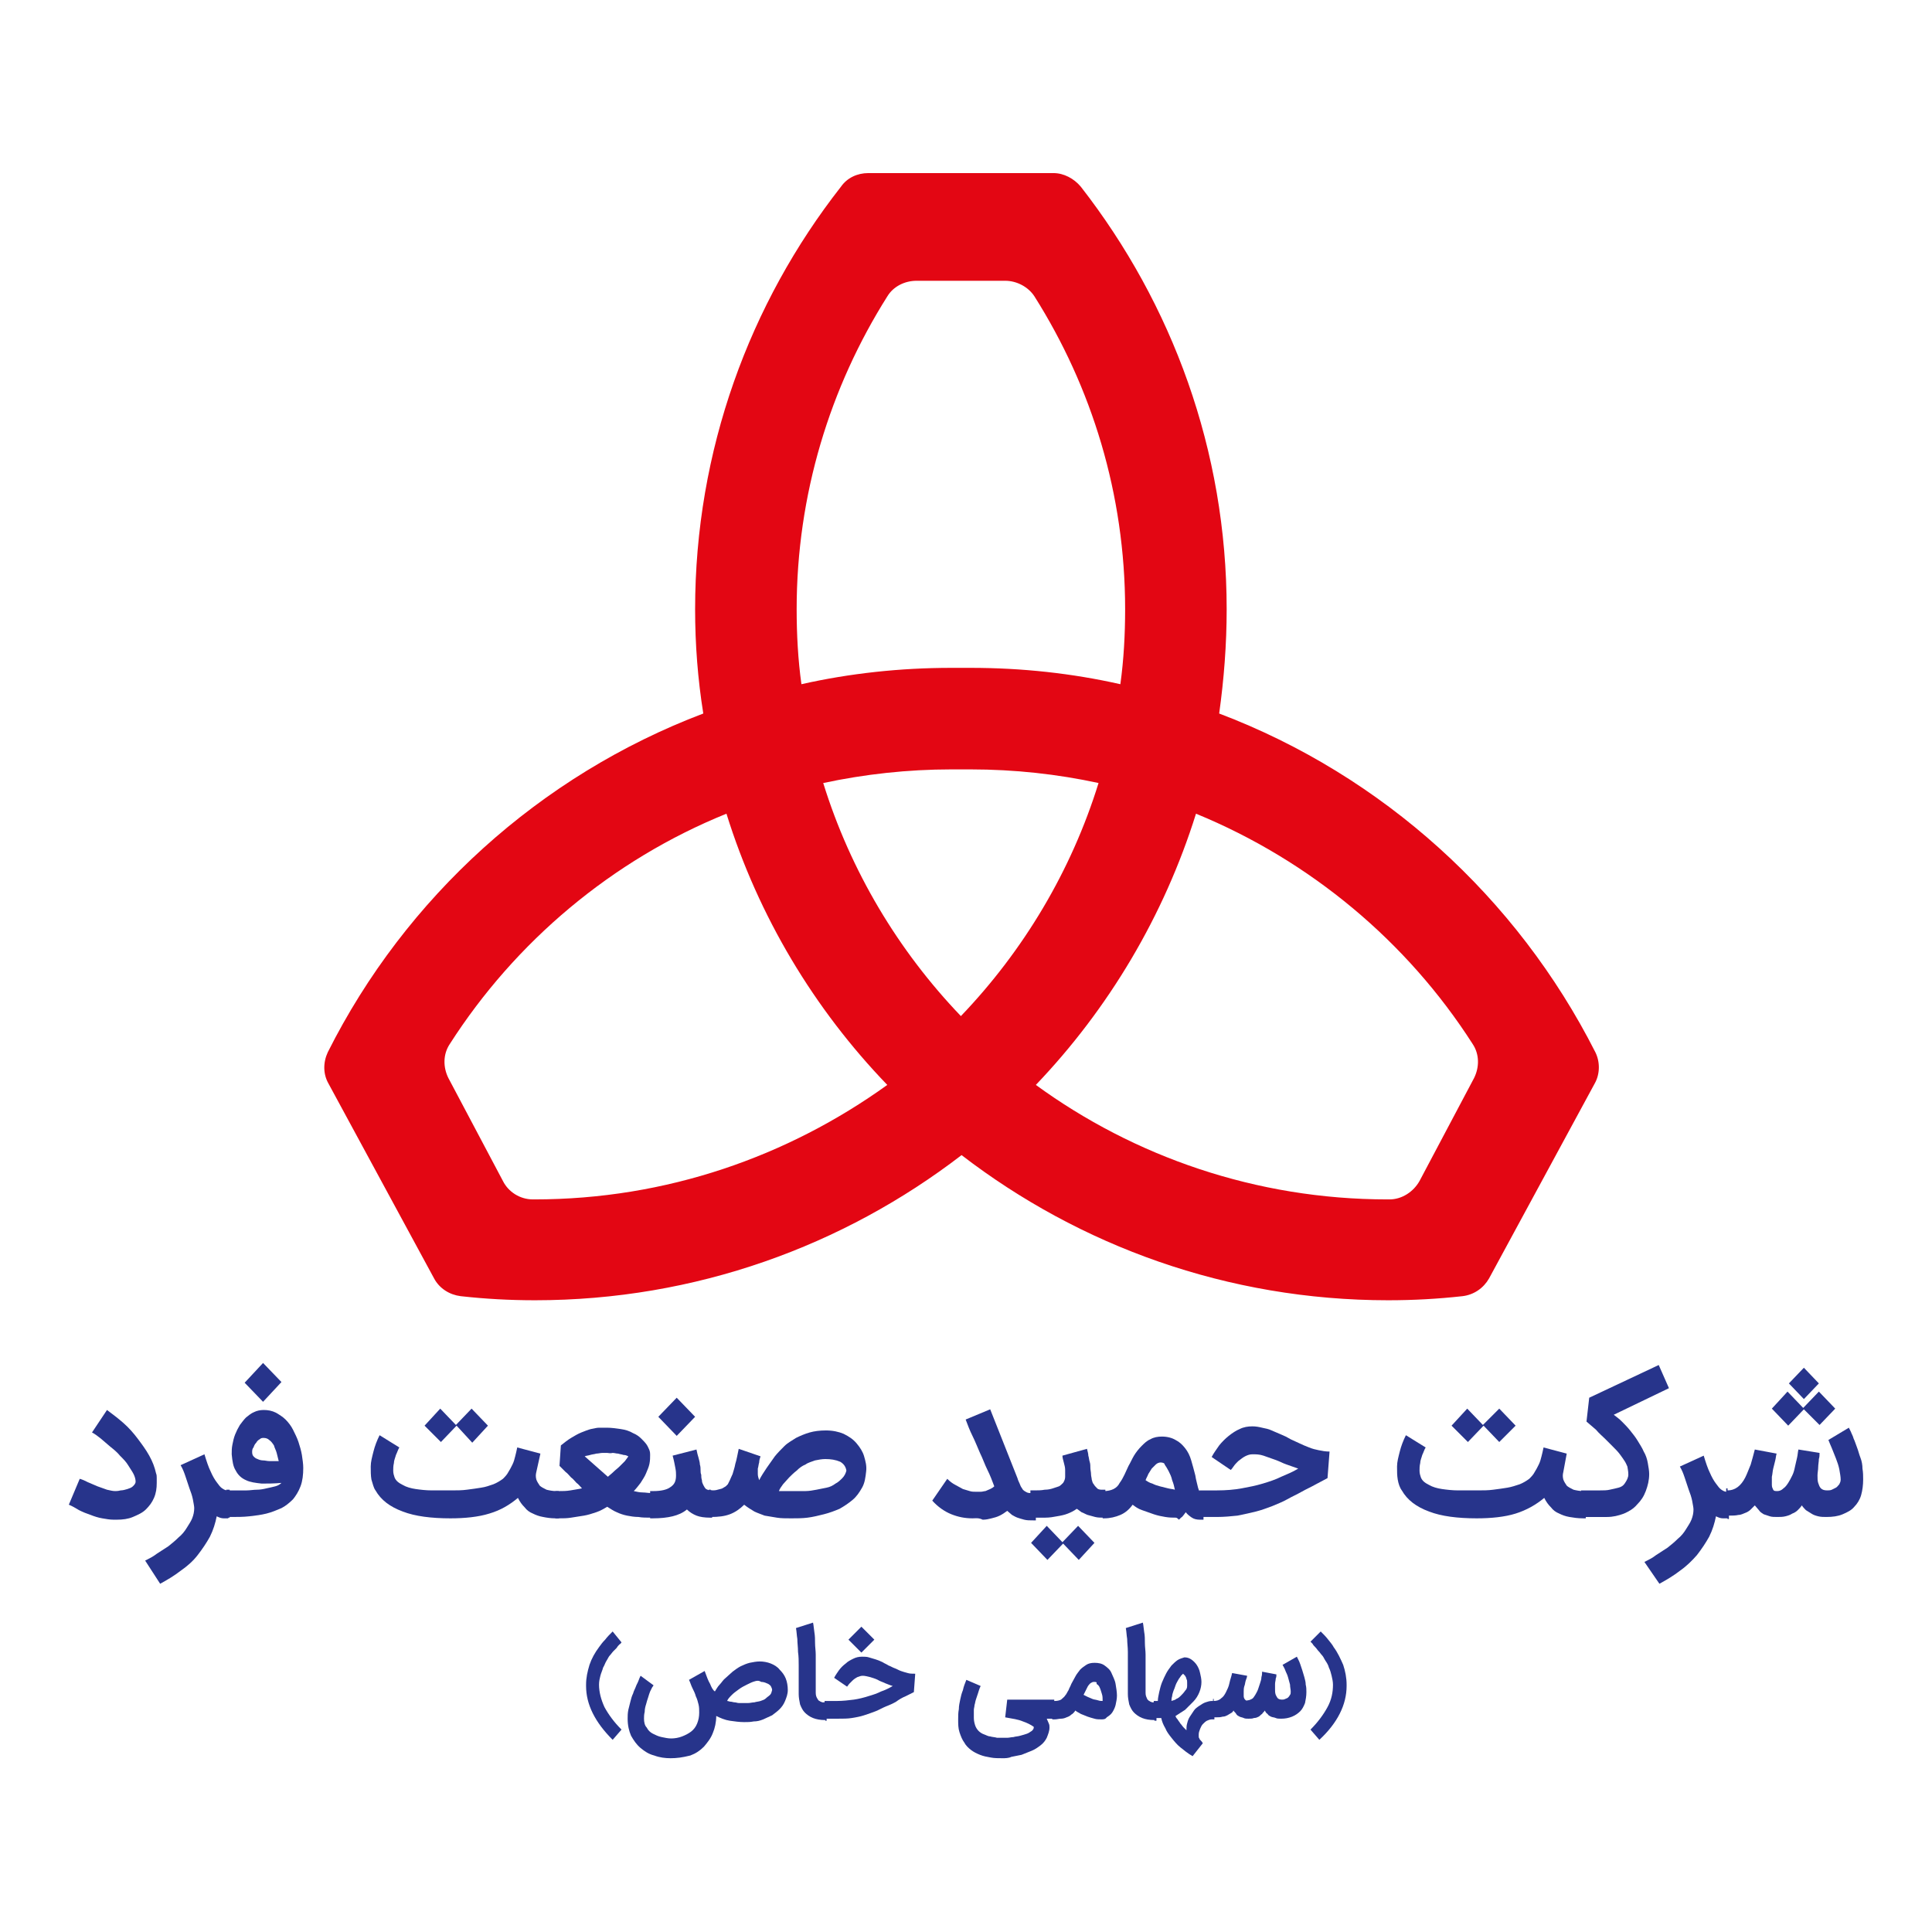 <?xml version="1.0" encoding="utf-8"?>
<!-- Generator: Adobe Illustrator 24.0.2, SVG Export Plug-In . SVG Version: 6.00 Build 0)  -->
<svg version="1.1" id="Layer_1" xmlns="http://www.w3.org/2000/svg" xmlns:xlink="http://www.w3.org/1999/xlink" x="0px" y="0px"
	 viewBox="0 0 28.35 28.35" style="enable-background:new 0 0 28.35 28.35;" xml:space="preserve">
<style type="text/css">
	.st0{fill:#27348B;}
	.st1{fill:#E30613;}
</style>
<g>
	<path class="st0" d="M1.29,21.75c0.05,0.02,0.09,0.04,0.14,0.06c0.05,0.02,0.09,0.03,0.14,0.05c0.05,0.01,0.08,0.02,0.12,0.02
		c0.02,0,0.04,0,0.08-0.01c0.03,0,0.07-0.01,0.1-0.02c0.03-0.01,0.06-0.02,0.08-0.04c0.02-0.02,0.04-0.04,0.04-0.07
		c0-0.03-0.01-0.07-0.03-0.11c-0.02-0.04-0.05-0.08-0.08-0.13c-0.03-0.05-0.07-0.09-0.12-0.14c-0.04-0.05-0.09-0.09-0.14-0.13
		c-0.05-0.04-0.09-0.08-0.14-0.12c-0.05-0.04-0.09-0.07-0.13-0.09l0.22-0.33c0.08,0.06,0.16,0.12,0.24,0.19
		c0.08,0.07,0.15,0.15,0.21,0.23c0.06,0.08,0.12,0.16,0.17,0.25c0.05,0.09,0.08,0.17,0.1,0.26c0.01,0.02,0.01,0.05,0.01,0.07
		c0,0.02,0,0.05,0,0.07c0,0.08-0.01,0.15-0.04,0.22c-0.03,0.07-0.07,0.12-0.12,0.17c-0.05,0.05-0.12,0.08-0.19,0.11
		c-0.07,0.03-0.15,0.04-0.24,0.04c-0.01,0-0.01,0-0.02,0c-0.01,0-0.01,0-0.02,0c-0.06,0-0.11-0.01-0.17-0.02
		c-0.06-0.01-0.12-0.03-0.17-0.05c-0.06-0.02-0.11-0.04-0.17-0.07c-0.05-0.03-0.1-0.06-0.15-0.08l0.16-0.38
		C1.21,21.71,1.25,21.73,1.29,21.75"/>
	<path class="st0" d="M3.35,22.28c-0.02,0-0.04,0-0.07,0c-0.03,0-0.06-0.01-0.1-0.03c-0.02,0.1-0.05,0.2-0.1,0.3
		c-0.05,0.09-0.11,0.18-0.18,0.27s-0.15,0.16-0.25,0.23c-0.09,0.07-0.19,0.13-0.3,0.19L2.13,22.9c0.06-0.03,0.12-0.06,0.17-0.1
		c0.06-0.04,0.11-0.07,0.17-0.11c0.05-0.04,0.1-0.08,0.15-0.13c0.05-0.04,0.09-0.09,0.12-0.14c0.03-0.05,0.06-0.09,0.08-0.14
		c0.02-0.05,0.03-0.1,0.03-0.15c0-0.03-0.01-0.07-0.02-0.13c-0.01-0.05-0.03-0.11-0.05-0.16c-0.02-0.06-0.04-0.12-0.06-0.18
		c-0.02-0.06-0.04-0.11-0.07-0.16l0.35-0.16c0.03,0.1,0.06,0.19,0.09,0.25c0.03,0.07,0.06,0.12,0.09,0.16
		c0.03,0.04,0.05,0.07,0.08,0.09c0.03,0.02,0.05,0.03,0.08,0.03h0.03v0.4H3.35z"/>
	<path class="st0" d="M3.87,21.1c-0.02,0-0.04,0-0.06,0.02c-0.02,0.01-0.04,0.03-0.05,0.05c-0.02,0.02-0.03,0.04-0.04,0.07
		C3.7,21.26,3.7,21.29,3.7,21.31c0,0.03,0.01,0.05,0.02,0.06c0.02,0.02,0.03,0.03,0.06,0.04c0.02,0.01,0.05,0.02,0.08,0.02
		c0.03,0,0.06,0.01,0.09,0.01c0.03,0,0.06,0,0.08,0c0.03,0,0.05,0,0.06,0c-0.01-0.04-0.02-0.08-0.03-0.12
		c-0.01-0.04-0.03-0.07-0.04-0.11C4,21.18,3.98,21.15,3.95,21.13C3.93,21.11,3.9,21.1,3.87,21.1 M3.86,20.57l-0.27-0.28L3.86,20
		l0.27,0.28L3.86,20.57z M3.37,21.87c0.03,0,0.07,0,0.11,0c0.04,0,0.09,0,0.14,0c0.05,0,0.1-0.01,0.15-0.01
		c0.05,0,0.1-0.01,0.14-0.02c0.05-0.01,0.09-0.02,0.13-0.03c0.04-0.01,0.07-0.03,0.09-0.05c-0.11,0.01-0.2,0.01-0.29,0.01
		c-0.09-0.01-0.17-0.02-0.23-0.05c-0.07-0.03-0.12-0.08-0.15-0.14c-0.04-0.06-0.05-0.14-0.06-0.24c0-0.05,0-0.09,0.01-0.14
		c0.01-0.05,0.02-0.1,0.04-0.15c0.02-0.05,0.04-0.09,0.07-0.14c0.03-0.04,0.06-0.08,0.09-0.11c0.04-0.03,0.07-0.06,0.12-0.08
		c0.04-0.02,0.09-0.03,0.14-0.03c0.06,0,0.12,0.01,0.18,0.04c0.05,0.03,0.1,0.06,0.14,0.1c0.04,0.04,0.08,0.09,0.11,0.15
		c0.03,0.06,0.06,0.12,0.08,0.18c0.02,0.06,0.04,0.13,0.05,0.19c0.01,0.07,0.02,0.13,0.02,0.19c0,0.1-0.01,0.19-0.04,0.27
		c-0.03,0.08-0.07,0.14-0.11,0.19c-0.05,0.05-0.11,0.1-0.17,0.13c-0.07,0.03-0.14,0.06-0.22,0.08c-0.08,0.02-0.16,0.03-0.25,0.04
		c-0.09,0.01-0.18,0.01-0.27,0.01H3.32v-0.4H3.37z"/>
	<path class="st0" d="M6.7,20.92l-0.23,0.24l-0.24-0.24l0.23-0.25l0.23,0.24l0.23-0.24l0.24,0.25l-0.23,0.25L6.7,20.92z M7.97,22.26
		c-0.06-0.01-0.11-0.03-0.15-0.05c-0.05-0.02-0.09-0.05-0.12-0.09c-0.04-0.04-0.07-0.08-0.1-0.14c-0.12,0.1-0.25,0.18-0.42,0.23
		c-0.16,0.05-0.36,0.07-0.57,0.07c-0.28,0-0.52-0.03-0.7-0.1c-0.19-0.07-0.32-0.17-0.4-0.31c-0.03-0.04-0.04-0.1-0.06-0.16
		c-0.01-0.06-0.01-0.12-0.01-0.19c0-0.07,0.02-0.14,0.04-0.22c0.02-0.08,0.05-0.16,0.09-0.24l0.29,0.18
		c-0.02,0.03-0.03,0.07-0.05,0.11c-0.01,0.04-0.03,0.08-0.03,0.12c-0.01,0.04-0.01,0.08-0.01,0.11c0,0.04,0.01,0.07,0.02,0.1
		c0.02,0.05,0.06,0.08,0.12,0.11c0.05,0.03,0.12,0.05,0.19,0.06c0.07,0.01,0.15,0.02,0.24,0.02c0.09,0,0.18,0,0.27,0
		c0.09,0,0.17,0,0.24-0.01c0.08-0.01,0.15-0.02,0.21-0.03c0.07-0.01,0.12-0.03,0.18-0.05c0.05-0.02,0.1-0.05,0.14-0.08
		c0.03-0.03,0.06-0.06,0.08-0.1c0.02-0.03,0.04-0.07,0.06-0.11c0.02-0.04,0.03-0.08,0.04-0.12c0.01-0.04,0.02-0.08,0.03-0.13
		l0.34,0.09L7.87,21.6c-0.01,0.04-0.01,0.07,0,0.11c0.01,0.03,0.03,0.06,0.05,0.09c0.02,0.02,0.06,0.04,0.1,0.06
		c0.04,0.01,0.09,0.02,0.14,0.02H8.2v0.4H8.15C8.08,22.28,8.02,22.27,7.97,22.26"/>
	<path class="st0" d="M8.91,21.32c-0.02,0-0.04,0-0.07,0c-0.03,0-0.06,0.01-0.09,0.01c-0.03,0.01-0.06,0.01-0.09,0.02
		c-0.03,0.01-0.06,0.01-0.08,0.02l0.34,0.3c0.02-0.02,0.05-0.04,0.08-0.07c0.03-0.03,0.06-0.05,0.09-0.08
		c0.03-0.03,0.06-0.06,0.08-0.08c0.02-0.03,0.04-0.05,0.05-0.07c-0.02-0.01-0.04-0.02-0.07-0.02c-0.03-0.01-0.05-0.01-0.08-0.02
		c-0.03,0-0.05-0.01-0.08-0.01C8.95,21.33,8.93,21.32,8.91,21.32 M9.59,21.87v0.4l-0.04,0c-0.06,0-0.13,0-0.18-0.01
		c-0.06,0-0.12-0.01-0.17-0.02c-0.05-0.01-0.11-0.03-0.15-0.05c-0.05-0.02-0.09-0.05-0.14-0.08c-0.05,0.03-0.1,0.06-0.16,0.08
		c-0.06,0.02-0.12,0.04-0.18,0.05c-0.06,0.01-0.13,0.02-0.19,0.03c-0.06,0.01-0.12,0.01-0.18,0.01H8.15v-0.4h0.05
		c0.06,0,0.11,0,0.17-0.01c0.06-0.01,0.12-0.02,0.17-0.03c-0.03-0.03-0.05-0.06-0.08-0.08c-0.03-0.03-0.05-0.06-0.08-0.08
		c-0.03-0.03-0.05-0.06-0.08-0.08c-0.03-0.03-0.06-0.06-0.09-0.09l0.02-0.3c0.05-0.04,0.1-0.08,0.15-0.11
		c0.05-0.03,0.1-0.06,0.15-0.08c0.05-0.02,0.1-0.04,0.14-0.05c0.05-0.01,0.09-0.02,0.12-0.02c0.02,0,0.04,0,0.06,0
		c0.02,0,0.04,0,0.06,0c0.06,0,0.13,0.01,0.2,0.02c0.07,0.01,0.13,0.03,0.18,0.06c0.05,0.02,0.09,0.05,0.12,0.08
		c0.03,0.03,0.06,0.06,0.08,0.09c0.02,0.03,0.03,0.06,0.04,0.08c0.01,0.03,0.01,0.05,0.01,0.07c0,0.04,0,0.08-0.01,0.13
		c-0.01,0.05-0.03,0.09-0.05,0.14c-0.02,0.05-0.05,0.09-0.08,0.14c-0.03,0.04-0.07,0.09-0.1,0.12c0.04,0.01,0.09,0.02,0.13,0.02
		c0.04,0,0.09,0.01,0.14,0.01H9.59z"/>
	<path class="st0" d="M9.93,21.07l-0.27-0.28l0.27-0.28l0.27,0.28L9.93,21.07z M10.45,21.87v0.4h-0.03c-0.08,0-0.15-0.01-0.2-0.03
		c-0.05-0.02-0.1-0.05-0.14-0.09c-0.06,0.05-0.13,0.08-0.21,0.1c-0.08,0.02-0.18,0.03-0.29,0.03H9.54v-0.4h0.05
		c0.11,0,0.2-0.02,0.25-0.06c0.06-0.04,0.08-0.09,0.08-0.17c0-0.03,0-0.06-0.01-0.11c-0.01-0.05-0.02-0.11-0.04-0.18l0.35-0.09
		c0.01,0.05,0.02,0.09,0.03,0.12c0.01,0.04,0.02,0.07,0.02,0.1c0.01,0.03,0.01,0.06,0.01,0.08c0,0.02,0,0.05,0.01,0.07
		c0,0.02,0,0.05,0.01,0.08c0,0.03,0.01,0.05,0.02,0.07c0.01,0.02,0.02,0.04,0.04,0.06c0.02,0.01,0.04,0.02,0.07,0.02H10.45z"/>
	<path class="st0" d="M12.11,21.41c-0.05,0-0.1,0.01-0.15,0.02c-0.05,0.02-0.1,0.03-0.14,0.06c-0.05,0.02-0.09,0.05-0.13,0.09
		c-0.04,0.03-0.08,0.07-0.11,0.1c-0.03,0.03-0.06,0.07-0.09,0.1c-0.03,0.04-0.05,0.07-0.06,0.1c0.03,0,0.07,0,0.11,0
		c0.04,0,0.08,0,0.12,0c0.05,0,0.1,0,0.16,0c0.05,0,0.11-0.01,0.16-0.02c0.05-0.01,0.1-0.02,0.15-0.03
		c0.05-0.01,0.09-0.03,0.13-0.06c0.04-0.02,0.07-0.05,0.1-0.08c0.03-0.03,0.05-0.07,0.06-0.11c-0.01-0.06-0.04-0.1-0.09-0.13
		C12.26,21.42,12.19,21.41,12.11,21.41 M10.43,21.87c0.04,0,0.07,0,0.1-0.01c0.03-0.01,0.05-0.01,0.07-0.02
		c0.02-0.01,0.03-0.02,0.05-0.03c0.01-0.01,0.02-0.02,0.03-0.03l0,0c0.01-0.02,0.02-0.04,0.03-0.06c0.01-0.02,0.02-0.05,0.04-0.09
		c0.01-0.04,0.03-0.09,0.04-0.15c0.02-0.06,0.03-0.13,0.05-0.22l0.32,0.11c-0.01,0.03-0.02,0.06-0.02,0.09
		c-0.01,0.03-0.01,0.06-0.02,0.09c0,0.03,0,0.06,0,0.08c0,0.03,0.01,0.06,0.02,0.09c0.03-0.06,0.07-0.12,0.11-0.18
		c0.04-0.06,0.08-0.11,0.12-0.17c0.04-0.05,0.09-0.1,0.14-0.15c0.05-0.05,0.11-0.08,0.17-0.12c0.06-0.03,0.13-0.06,0.2-0.08
		c0.07-0.02,0.15-0.03,0.24-0.03c0.1,0,0.19,0.02,0.26,0.05c0.08,0.04,0.14,0.08,0.19,0.14c0.05,0.06,0.09,0.12,0.11,0.19
		s0.04,0.14,0.03,0.22c-0.01,0.09-0.02,0.17-0.06,0.24c-0.04,0.07-0.08,0.13-0.14,0.18c-0.06,0.05-0.12,0.09-0.19,0.13
		c-0.07,0.03-0.15,0.06-0.23,0.08c-0.08,0.02-0.16,0.04-0.24,0.05c-0.08,0.01-0.16,0.01-0.24,0.01c-0.08,0-0.15,0-0.21-0.01
		c-0.06-0.01-0.12-0.02-0.18-0.03c-0.05-0.02-0.11-0.04-0.15-0.06c-0.05-0.03-0.1-0.06-0.15-0.1c-0.06,0.06-0.13,0.11-0.21,0.14
		c-0.08,0.03-0.17,0.04-0.28,0.04H10.4v-0.4H10.43z"/>
	<path class="st0" d="M14.27,22.28c-0.11,0-0.21-0.02-0.31-0.06c-0.1-0.04-0.2-0.11-0.28-0.2l0.22-0.32
		c0.04,0.04,0.08,0.07,0.12,0.09c0.04,0.02,0.07,0.04,0.11,0.06c0.03,0.01,0.07,0.02,0.1,0.03s0.06,0.01,0.09,0.01
		c0.02,0,0.05,0,0.07,0c0.03,0,0.05-0.01,0.07-0.01c0.02-0.01,0.05-0.02,0.07-0.03c0.02-0.01,0.04-0.02,0.06-0.04
		c-0.03-0.08-0.06-0.16-0.1-0.24c-0.04-0.08-0.07-0.17-0.11-0.25c-0.04-0.09-0.07-0.17-0.11-0.25c-0.04-0.08-0.07-0.16-0.1-0.24
		l0.36-0.15l0.4,1.01c0.01,0.04,0.03,0.07,0.04,0.1c0.01,0.03,0.03,0.05,0.04,0.07c0.02,0.02,0.04,0.03,0.06,0.04
		c0.02,0.01,0.05,0.01,0.09,0.01h0.04v0.4h-0.04c-0.05,0-0.09,0-0.13-0.01c-0.04-0.01-0.07-0.02-0.1-0.03
		c-0.03-0.01-0.06-0.03-0.08-0.04c-0.02-0.02-0.05-0.04-0.07-0.06c-0.04,0.03-0.07,0.05-0.11,0.07c-0.04,0.02-0.08,0.03-0.12,0.04
		c-0.04,0.01-0.08,0.02-0.13,0.02C14.36,22.27,14.32,22.28,14.27,22.28"/>
	<path class="st0" d="M15.6,22.65l-0.23,0.24l-0.24-0.25l0.23-0.25l0.23,0.24l0.23-0.24l0.24,0.25l-0.23,0.25L15.6,22.65z
		 M16.22,21.87v0.4h-0.03c-0.04,0-0.08,0-0.12-0.01c-0.04-0.01-0.07-0.02-0.11-0.03c-0.03-0.01-0.06-0.03-0.09-0.04
		c-0.03-0.02-0.05-0.04-0.07-0.05c-0.04,0.03-0.08,0.05-0.13,0.07c-0.05,0.02-0.1,0.03-0.16,0.04c-0.05,0.01-0.11,0.02-0.17,0.02
		c-0.06,0-0.12,0-0.17,0h-0.05v-0.4h0.05c0.06,0,0.11,0,0.16-0.01c0.05,0,0.09-0.01,0.12-0.02c0.03-0.01,0.06-0.02,0.09-0.03
		c0.02-0.01,0.04-0.03,0.06-0.05c0.02-0.03,0.03-0.06,0.03-0.09c0-0.03,0-0.07,0-0.1c0-0.04-0.01-0.07-0.02-0.11
		c-0.01-0.04-0.02-0.07-0.02-0.1l0.36-0.1c0.01,0.04,0.02,0.07,0.02,0.1c0.01,0.03,0.01,0.06,0.02,0.09
		c0.01,0.03,0.01,0.06,0.01,0.09c0,0.03,0.01,0.06,0.01,0.1c0,0.02,0.01,0.05,0.01,0.07c0.01,0.03,0.01,0.05,0.03,0.07
		c0.01,0.02,0.03,0.04,0.05,0.06c0.02,0.02,0.05,0.02,0.08,0.02H16.22z"/>
	<path class="st0" d="M17.03,21.46c-0.02,0-0.05,0.01-0.07,0.03c-0.02,0.02-0.04,0.04-0.06,0.06c-0.02,0.03-0.03,0.05-0.05,0.08
		c-0.01,0.03-0.03,0.06-0.04,0.09c0.03,0.02,0.06,0.04,0.1,0.05c0.04,0.02,0.07,0.03,0.11,0.04c0.04,0.01,0.08,0.02,0.12,0.03
		c0.04,0.01,0.07,0.01,0.1,0.02c-0.01-0.05-0.02-0.09-0.04-0.14c-0.01-0.05-0.03-0.09-0.05-0.13c-0.02-0.04-0.04-0.07-0.06-0.1
		C17.09,21.47,17.06,21.46,17.03,21.46 M17.25,22.27c-0.04,0-0.09,0-0.15-0.01c-0.06-0.01-0.11-0.02-0.17-0.04
		c-0.06-0.02-0.11-0.04-0.17-0.06c-0.06-0.02-0.1-0.05-0.14-0.08c-0.05,0.07-0.11,0.12-0.18,0.15c-0.07,0.03-0.15,0.05-0.24,0.05
		h-0.02v-0.4h0.02c0.05,0,0.1-0.01,0.14-0.03c0.04-0.02,0.07-0.05,0.09-0.09c0.03-0.04,0.05-0.08,0.07-0.12
		c0.02-0.04,0.04-0.09,0.06-0.13c0.03-0.05,0.05-0.1,0.08-0.15c0.03-0.05,0.07-0.1,0.11-0.14c0.04-0.04,0.08-0.08,0.13-0.1
		c0.05-0.03,0.11-0.04,0.17-0.04c0.08,0,0.15,0.02,0.2,0.05c0.06,0.03,0.1,0.07,0.14,0.12c0.04,0.05,0.07,0.11,0.09,0.18
		c0.02,0.07,0.04,0.14,0.06,0.22c0.01,0.07,0.03,0.13,0.04,0.18c0.01,0.04,0.03,0.07,0.04,0.07h0.04v0.4h-0.05
		c-0.05,0-0.09-0.01-0.12-0.03c-0.03-0.02-0.07-0.05-0.09-0.08c-0.01,0.01-0.02,0.03-0.03,0.04c-0.01,0.01-0.02,0.03-0.04,0.04
		c-0.01,0.01-0.02,0.02-0.03,0.03C17.27,22.27,17.26,22.27,17.25,22.27"/>
	<path class="st0" d="M17.6,21.87h0.26c0.13,0,0.25-0.01,0.36-0.03c0.11-0.02,0.21-0.04,0.31-0.07c0.1-0.03,0.19-0.06,0.27-0.1
		c0.09-0.04,0.17-0.07,0.25-0.12c-0.06-0.02-0.11-0.04-0.17-0.06c-0.06-0.02-0.11-0.05-0.17-0.07c-0.06-0.02-0.11-0.04-0.17-0.06
		c-0.06-0.02-0.11-0.02-0.16-0.02c-0.04,0-0.07,0.01-0.11,0.03c-0.04,0.02-0.07,0.05-0.1,0.07c-0.03,0.03-0.05,0.05-0.07,0.08
		c-0.02,0.03-0.03,0.04-0.04,0.05l-0.28-0.19c0.03-0.06,0.07-0.11,0.11-0.17c0.04-0.05,0.09-0.1,0.14-0.14
		c0.05-0.04,0.11-0.08,0.16-0.1c0.06-0.03,0.12-0.04,0.19-0.04c0.05,0,0.1,0.01,0.14,0.02c0.05,0.01,0.1,0.02,0.14,0.04
		c0.05,0.02,0.09,0.04,0.14,0.06c0.05,0.02,0.09,0.04,0.14,0.07c0.04,0.02,0.09,0.04,0.13,0.06c0.04,0.02,0.09,0.04,0.14,0.06
		c0.05,0.02,0.09,0.03,0.14,0.04c0.05,0.01,0.1,0.02,0.16,0.02l-0.03,0.39l-0.17,0.09c-0.07,0.04-0.14,0.07-0.21,0.11
		c-0.07,0.04-0.14,0.07-0.21,0.11c-0.07,0.04-0.15,0.07-0.22,0.1c-0.08,0.03-0.16,0.06-0.24,0.08c-0.08,0.02-0.17,0.04-0.27,0.06
		c-0.09,0.01-0.2,0.02-0.3,0.02H17.6V21.87z"/>
	<path class="st0" d="M21.77,20.92l-0.23,0.24l-0.24-0.24l0.23-0.25l0.23,0.24L22,20.67l0.24,0.25L22,21.16L21.77,20.92z
		 M23.03,22.26c-0.06-0.01-0.11-0.03-0.15-0.05c-0.05-0.02-0.09-0.05-0.12-0.09c-0.04-0.04-0.07-0.08-0.1-0.14
		c-0.12,0.1-0.26,0.18-0.42,0.23c-0.16,0.05-0.36,0.07-0.57,0.07c-0.28,0-0.52-0.03-0.7-0.1c-0.19-0.07-0.32-0.17-0.4-0.31
		c-0.03-0.04-0.05-0.1-0.06-0.16c-0.01-0.06-0.01-0.12-0.01-0.19c0-0.07,0.02-0.14,0.04-0.22c0.02-0.08,0.05-0.16,0.09-0.24
		l0.29,0.18c-0.02,0.03-0.03,0.07-0.05,0.11c-0.01,0.04-0.03,0.08-0.03,0.12c-0.01,0.04-0.01,0.08-0.01,0.11
		c0,0.04,0.01,0.07,0.02,0.1c0.02,0.05,0.06,0.08,0.12,0.11c0.05,0.03,0.12,0.05,0.19,0.06c0.07,0.01,0.15,0.02,0.24,0.02
		c0.09,0,0.18,0,0.27,0c0.09,0,0.17,0,0.24-0.01c0.08-0.01,0.15-0.02,0.21-0.03c0.06-0.01,0.12-0.03,0.18-0.05
		c0.05-0.02,0.1-0.05,0.14-0.08c0.03-0.03,0.06-0.06,0.08-0.1c0.02-0.03,0.04-0.07,0.06-0.11c0.02-0.04,0.03-0.08,0.04-0.12
		c0.01-0.04,0.02-0.08,0.03-0.13l0.34,0.09l-0.05,0.27c-0.01,0.04-0.01,0.07,0,0.11c0.01,0.03,0.03,0.06,0.05,0.09
		c0.02,0.02,0.06,0.04,0.1,0.06c0.04,0.01,0.09,0.02,0.14,0.02h0.04v0.4h-0.04C23.15,22.28,23.09,22.27,23.03,22.26"/>
	<path class="st0" d="M23.21,21.87h0.12c0.05,0,0.1,0,0.15,0c0.05,0,0.1,0,0.14-0.01c0.05-0.01,0.09-0.02,0.13-0.03
		c0.04-0.01,0.07-0.03,0.09-0.06c0.02-0.03,0.04-0.06,0.05-0.1c0.01-0.04,0-0.09-0.01-0.15c-0.01-0.02-0.02-0.05-0.04-0.08
		c-0.02-0.03-0.04-0.06-0.07-0.1c-0.03-0.04-0.06-0.07-0.1-0.11c-0.04-0.04-0.08-0.08-0.12-0.12c-0.04-0.04-0.09-0.08-0.13-0.13
		c-0.05-0.04-0.09-0.08-0.14-0.12l0.04-0.35l1.02-0.48l0.15,0.34l-0.81,0.39c0.04,0.03,0.08,0.06,0.12,0.1
		c0.04,0.04,0.08,0.08,0.12,0.13c0.04,0.05,0.08,0.1,0.11,0.15c0.03,0.05,0.07,0.11,0.09,0.16c0.03,0.05,0.05,0.11,0.06,0.17
		c0.01,0.06,0.02,0.11,0.02,0.16c0,0.09-0.02,0.17-0.05,0.25s-0.07,0.14-0.13,0.2c-0.05,0.06-0.12,0.1-0.19,0.13
		c-0.08,0.03-0.16,0.05-0.25,0.05h-0.38V21.87z"/>
	<path class="st0" d="M25.35,22.28c-0.02,0-0.04,0-0.07,0c-0.03,0-0.06-0.01-0.1-0.03c-0.02,0.1-0.05,0.2-0.1,0.3
		c-0.05,0.09-0.11,0.18-0.18,0.27c-0.07,0.08-0.15,0.16-0.25,0.23c-0.09,0.07-0.19,0.13-0.3,0.19l-0.22-0.32
		c0.06-0.03,0.12-0.06,0.17-0.1c0.06-0.04,0.11-0.07,0.17-0.11c0.05-0.04,0.1-0.08,0.15-0.13c0.05-0.04,0.09-0.09,0.12-0.14
		c0.03-0.05,0.06-0.09,0.08-0.14c0.02-0.05,0.03-0.1,0.03-0.15c0-0.03-0.01-0.07-0.02-0.13c-0.01-0.05-0.03-0.11-0.05-0.16
		c-0.02-0.06-0.04-0.12-0.06-0.18c-0.02-0.06-0.04-0.11-0.07-0.16l0.35-0.16c0.03,0.1,0.06,0.19,0.09,0.25
		c0.03,0.07,0.06,0.12,0.09,0.16c0.03,0.04,0.05,0.07,0.08,0.09c0.03,0.02,0.05,0.03,0.08,0.03h0.03v0.4H25.35z"/>
	<path class="st0" d="M26.69,20.3l-0.22,0.23l-0.22-0.23l0.22-0.23L26.69,20.3z M26.47,20.68l-0.23,0.24l-0.24-0.25l0.23-0.25
		l0.23,0.24l0.23-0.24l0.24,0.25l-0.23,0.24L26.47,20.68z M25.35,21.87c0.06,0,0.11-0.02,0.15-0.05c0.04-0.03,0.08-0.08,0.11-0.14
		c0.03-0.06,0.05-0.12,0.08-0.19c0.02-0.07,0.04-0.14,0.06-0.22l0.32,0.06c-0.01,0.03-0.01,0.06-0.02,0.1
		c-0.01,0.04-0.02,0.08-0.03,0.12c-0.01,0.04-0.01,0.08-0.02,0.12C26,21.73,26,21.76,26,21.79c0,0.03,0.01,0.05,0.02,0.07
		c0.01,0.02,0.03,0.02,0.06,0.02c0.03,0,0.06-0.01,0.09-0.04c0.03-0.02,0.05-0.05,0.07-0.08c0.02-0.03,0.04-0.07,0.06-0.11
		c0.02-0.04,0.03-0.08,0.04-0.13c0.01-0.04,0.02-0.09,0.03-0.13c0.01-0.04,0.01-0.08,0.02-0.12l0.31,0.05c0,0.03,0,0.06-0.01,0.09
		c0,0.04-0.01,0.08-0.01,0.12c0,0.04-0.01,0.08-0.01,0.12c0,0.04,0,0.08,0.01,0.11c0.01,0.03,0.02,0.06,0.04,0.08
		c0.02,0.02,0.05,0.03,0.09,0.03c0.02,0,0.05,0,0.07-0.01c0.02-0.01,0.04-0.02,0.06-0.03c0.02-0.01,0.03-0.03,0.05-0.05
		c0.01-0.02,0.02-0.04,0.02-0.07c0-0.04-0.01-0.09-0.02-0.15c-0.01-0.05-0.03-0.11-0.05-0.16c-0.02-0.05-0.04-0.1-0.06-0.15
		c-0.02-0.05-0.04-0.09-0.05-0.12l0.3-0.18l0.03,0.06c0.01,0.03,0.03,0.06,0.04,0.1c0.02,0.04,0.03,0.08,0.05,0.13
		c0.02,0.05,0.03,0.1,0.05,0.15s0.03,0.11,0.03,0.16c0.01,0.06,0.01,0.11,0.01,0.16c0,0.08-0.01,0.16-0.03,0.23
		c-0.02,0.07-0.06,0.13-0.1,0.17c-0.04,0.05-0.1,0.08-0.17,0.11c-0.07,0.03-0.15,0.04-0.24,0.04c-0.04,0-0.08,0-0.12-0.01
		c-0.04-0.01-0.07-0.02-0.1-0.04c-0.03-0.02-0.05-0.03-0.08-0.05c-0.02-0.02-0.04-0.04-0.06-0.07c-0.02,0.03-0.04,0.05-0.06,0.07
		c-0.02,0.02-0.05,0.04-0.08,0.05c-0.03,0.02-0.06,0.03-0.1,0.04c-0.04,0.01-0.08,0.01-0.12,0.01c-0.04,0-0.08,0-0.11-0.01
		c-0.03-0.01-0.06-0.02-0.09-0.03c-0.03-0.02-0.05-0.03-0.07-0.06c-0.02-0.02-0.04-0.05-0.06-0.07c-0.02,0.02-0.04,0.04-0.06,0.06
		c-0.02,0.02-0.05,0.04-0.08,0.05c-0.03,0.01-0.06,0.03-0.1,0.03c-0.04,0.01-0.09,0.01-0.14,0.01h-0.04v-0.4H25.35z"/>
	<path class="st0" d="M9.12,24.1c-0.01,0.01-0.01,0.02-0.03,0.03c-0.01,0.01-0.03,0.03-0.04,0.05C9.04,24.19,9.02,24.21,9,24.23
		c-0.02,0.02-0.03,0.04-0.05,0.06c-0.02,0.02-0.03,0.05-0.05,0.08c-0.02,0.03-0.03,0.07-0.05,0.1c-0.01,0.04-0.03,0.08-0.04,0.12
		c-0.01,0.04-0.02,0.08-0.02,0.13c0,0.11,0.03,0.22,0.08,0.33c0.06,0.11,0.14,0.22,0.25,0.33l-0.13,0.15
		c-0.26-0.26-0.39-0.52-0.39-0.79v-0.02c0-0.1,0.02-0.19,0.05-0.29c0.03-0.09,0.08-0.18,0.14-0.26c0.03-0.04,0.05-0.07,0.09-0.11
		c0.03-0.04,0.07-0.08,0.11-0.12L9.12,24.1z"/>
	<path class="st0" d="M11.08,24.67c-0.04,0.01-0.08,0.03-0.12,0.05c-0.04,0.02-0.08,0.04-0.12,0.07c-0.04,0.03-0.07,0.05-0.1,0.08
		c-0.03,0.03-0.06,0.06-0.07,0.09c0.02,0,0.03,0.01,0.05,0.01c0.02,0,0.04,0.01,0.06,0.01c0.02,0,0.04,0.01,0.06,0.01
		c0.02,0,0.04,0,0.06,0c0.02,0,0.05,0,0.08,0c0.03,0,0.06-0.01,0.09-0.01c0.03-0.01,0.06-0.01,0.09-0.02
		c0.03-0.01,0.06-0.02,0.08-0.04c0.02-0.02,0.04-0.03,0.06-0.05c0.02-0.02,0.02-0.04,0.03-0.07c0-0.02-0.01-0.04-0.02-0.06
		c-0.02-0.02-0.03-0.03-0.06-0.04c-0.02-0.01-0.05-0.02-0.08-0.02C11.14,24.66,11.11,24.66,11.08,24.67 M9.84,25.8
		c-0.08,0-0.16-0.01-0.24-0.04c-0.08-0.02-0.14-0.06-0.2-0.11c-0.06-0.05-0.1-0.11-0.14-0.18c-0.03-0.07-0.05-0.15-0.05-0.25
		c0-0.04,0-0.08,0.01-0.13c0.01-0.04,0.02-0.08,0.03-0.12c0.01-0.04,0.02-0.08,0.04-0.12c0.01-0.04,0.03-0.07,0.04-0.1
		c0.01-0.03,0.03-0.06,0.04-0.09c0.01-0.03,0.02-0.05,0.03-0.07l0.19,0.14c0,0-0.01,0.02-0.02,0.03c-0.01,0.02-0.02,0.04-0.03,0.06
		c-0.01,0.03-0.02,0.05-0.03,0.09c-0.01,0.03-0.02,0.06-0.03,0.1c-0.01,0.03-0.02,0.07-0.02,0.11c-0.01,0.04-0.01,0.07-0.01,0.1
		c0,0.05,0.01,0.1,0.04,0.13c0.02,0.04,0.05,0.07,0.09,0.09c0.04,0.02,0.08,0.04,0.13,0.05c0.05,0.01,0.09,0.02,0.14,0.02
		c0.05,0,0.11-0.01,0.16-0.03c0.05-0.02,0.09-0.04,0.13-0.07c0.04-0.03,0.07-0.07,0.09-0.12c0.02-0.05,0.03-0.1,0.03-0.16
		c0-0.04,0-0.08-0.01-0.12c-0.01-0.04-0.02-0.08-0.04-0.12c-0.01-0.04-0.03-0.08-0.05-0.12c-0.02-0.04-0.03-0.08-0.05-0.12
		l0.23-0.13c0.03,0.08,0.05,0.14,0.08,0.19c0.02,0.05,0.04,0.09,0.07,0.11c0.02-0.03,0.04-0.07,0.07-0.1
		c0.03-0.03,0.05-0.07,0.09-0.1c0.03-0.03,0.07-0.06,0.1-0.09c0.04-0.03,0.08-0.06,0.12-0.08c0.04-0.02,0.09-0.04,0.13-0.05
		c0.05-0.01,0.1-0.02,0.15-0.02c0.05,0,0.11,0.01,0.16,0.03c0.05,0.02,0.1,0.05,0.13,0.09c0.04,0.04,0.07,0.08,0.09,0.13
		c0.02,0.05,0.03,0.11,0.03,0.17c0,0.06-0.02,0.11-0.04,0.16c-0.02,0.05-0.05,0.09-0.08,0.12c-0.03,0.03-0.07,0.06-0.11,0.09
		c-0.04,0.02-0.09,0.04-0.13,0.06c-0.05,0.02-0.09,0.03-0.14,0.03c-0.05,0.01-0.09,0.01-0.14,0.01c-0.07,0-0.14-0.01-0.21-0.02
		c-0.07-0.01-0.14-0.04-0.2-0.07c0,0.09-0.02,0.18-0.05,0.25c-0.03,0.08-0.08,0.14-0.13,0.2c-0.06,0.06-0.12,0.1-0.2,0.13
		C10.01,25.79,9.93,25.8,9.84,25.8"/>
	<path class="st0" d="M12.11,25.24c-0.07,0-0.13-0.01-0.18-0.03c-0.05-0.02-0.09-0.05-0.12-0.08c-0.03-0.03-0.05-0.07-0.07-0.12
		c-0.01-0.05-0.02-0.1-0.02-0.15c0-0.03,0-0.06,0-0.1c0-0.04,0-0.09,0-0.14c0-0.05,0-0.11,0-0.18c0-0.07,0-0.13-0.01-0.2
		c0-0.07-0.01-0.13-0.01-0.19c-0.01-0.06-0.01-0.11-0.02-0.16l0.25-0.08c0.01,0.04,0.01,0.08,0.02,0.14s0.01,0.11,0.01,0.16
		c0,0.06,0.01,0.11,0.01,0.17c0,0.06,0,0.11,0,0.16c0,0.04,0,0.09,0,0.14c0,0.05,0,0.09,0,0.14c0,0.04,0,0.08,0,0.12
		c0,0.04,0.01,0.06,0.02,0.08c0.01,0.01,0.01,0.02,0.02,0.03c0.01,0.01,0.02,0.01,0.03,0.02c0.01,0,0.02,0.01,0.03,0.01
		c0.01,0,0.03,0,0.04,0h0.02v0.27H12.11z"/>
	<path class="st0" d="M12.64,24.25l-0.19-0.19l0.19-0.19l0.19,0.19L12.64,24.25z M12.1,24.96h0.18c0.09,0,0.17-0.01,0.25-0.02
		c0.07-0.01,0.15-0.03,0.21-0.05c0.07-0.02,0.13-0.04,0.19-0.07c0.06-0.02,0.12-0.05,0.17-0.08c-0.04-0.01-0.08-0.03-0.11-0.04
		c-0.04-0.02-0.08-0.03-0.11-0.05c-0.04-0.02-0.08-0.03-0.11-0.04c-0.04-0.01-0.08-0.02-0.11-0.02c-0.03,0-0.05,0.01-0.08,0.02
		c-0.02,0.01-0.05,0.03-0.07,0.05c-0.02,0.02-0.04,0.04-0.05,0.05s-0.02,0.03-0.03,0.04l-0.19-0.13c0.02-0.04,0.05-0.08,0.07-0.11
		c0.03-0.04,0.06-0.07,0.1-0.1c0.03-0.03,0.07-0.05,0.11-0.07c0.04-0.02,0.08-0.03,0.13-0.03c0.03,0,0.07,0,0.1,0.01
		c0.03,0.01,0.07,0.02,0.1,0.03c0.03,0.01,0.06,0.02,0.1,0.04c0.03,0.02,0.06,0.03,0.09,0.05c0.03,0.01,0.06,0.03,0.09,0.04
		c0.03,0.01,0.06,0.03,0.09,0.04c0.03,0.01,0.06,0.02,0.1,0.03c0.03,0.01,0.07,0.01,0.11,0.01l-0.02,0.27l-0.12,0.06
		c-0.05,0.02-0.1,0.05-0.14,0.08c-0.05,0.03-0.1,0.05-0.15,0.07c-0.05,0.02-0.1,0.05-0.15,0.07c-0.05,0.02-0.11,0.04-0.17,0.06
		c-0.06,0.02-0.12,0.03-0.18,0.04c-0.06,0.01-0.13,0.01-0.21,0.01H12.1V24.96z"/>
	<path class="st0" d="M14.71,25.8c-0.06,0-0.12,0-0.17-0.01c-0.06-0.01-0.11-0.02-0.16-0.04c-0.05-0.02-0.09-0.04-0.13-0.07
		c-0.04-0.03-0.08-0.07-0.1-0.11c-0.03-0.04-0.05-0.09-0.07-0.15s-0.02-0.12-0.02-0.19c0-0.05,0-0.1,0.01-0.15
		c0-0.05,0.01-0.09,0.02-0.14c0.01-0.05,0.02-0.09,0.04-0.14c0.01-0.05,0.03-0.1,0.05-0.15l0.21,0.09
		c-0.02,0.04-0.03,0.08-0.04,0.11c-0.01,0.03-0.02,0.06-0.03,0.09c-0.01,0.03-0.01,0.05-0.02,0.08c0,0.02-0.01,0.05-0.01,0.07
		c0,0.02,0,0.04,0,0.06c0,0.02,0,0.04,0,0.06c0,0.04,0.01,0.08,0.02,0.11c0.01,0.03,0.03,0.06,0.05,0.08
		c0.02,0.02,0.05,0.04,0.08,0.05c0.03,0.01,0.06,0.03,0.09,0.03c0.03,0.01,0.07,0.01,0.1,0.02c0.03,0,0.06,0,0.09,0
		c0.01,0,0.04,0,0.06,0c0.03,0,0.06-0.01,0.09-0.01c0.03-0.01,0.07-0.01,0.1-0.02c0.04-0.01,0.07-0.02,0.1-0.03
		c0.03-0.01,0.05-0.03,0.07-0.04c0.02-0.02,0.03-0.03,0.03-0.06c-0.04-0.03-0.1-0.06-0.16-0.08c-0.07-0.03-0.15-0.04-0.26-0.06
		l0.03-0.26h0.69v0.28h-0.11c0.01,0.02,0.02,0.05,0.03,0.07c0.01,0.02,0.01,0.04,0.01,0.06c0,0.05-0.02,0.1-0.04,0.15
		c-0.02,0.04-0.05,0.08-0.09,0.11c-0.04,0.03-0.08,0.06-0.13,0.08c-0.05,0.02-0.1,0.04-0.15,0.06c-0.05,0.01-0.1,0.02-0.15,0.03
		C14.8,25.8,14.75,25.8,14.71,25.8"/>
	<path class="st0" d="M16.05,24.68c-0.02,0-0.03,0.01-0.05,0.02c-0.01,0.01-0.03,0.03-0.04,0.05c-0.01,0.02-0.02,0.04-0.03,0.06
		c-0.01,0.02-0.02,0.04-0.03,0.06c0.02,0.01,0.04,0.02,0.06,0.03c0.02,0.01,0.05,0.02,0.07,0.03c0.02,0.01,0.05,0.01,0.08,0.02
		c0.03,0.01,0.05,0.01,0.07,0.01c0-0.04,0-0.07-0.01-0.1c-0.01-0.03-0.02-0.07-0.03-0.09c-0.01-0.03-0.03-0.05-0.05-0.06
		C16.1,24.68,16.08,24.68,16.05,24.68 M16.16,25.23c-0.03,0-0.07,0-0.1-0.01c-0.04-0.01-0.07-0.02-0.1-0.03
		c-0.03-0.01-0.07-0.03-0.1-0.04c-0.03-0.02-0.06-0.03-0.08-0.05c-0.02,0.03-0.04,0.05-0.06,0.06c-0.02,0.02-0.04,0.03-0.07,0.04
		c-0.02,0.01-0.05,0.02-0.08,0.02c-0.03,0-0.06,0.01-0.09,0.01h-0.04v-0.27h0.04c0.04,0,0.07-0.01,0.09-0.02
		c0.02-0.02,0.05-0.04,0.06-0.06c0.02-0.02,0.03-0.05,0.05-0.08c0.01-0.03,0.03-0.06,0.04-0.09c0.02-0.04,0.04-0.07,0.06-0.11
		c0.02-0.04,0.05-0.07,0.07-0.1c0.03-0.03,0.06-0.05,0.09-0.07c0.03-0.02,0.07-0.03,0.12-0.03c0.06,0,0.11,0.01,0.15,0.04
		c0.04,0.03,0.08,0.06,0.1,0.11s0.05,0.1,0.06,0.16c0.01,0.06,0.02,0.12,0.02,0.17c0,0.05-0.01,0.09-0.02,0.14
		c-0.01,0.04-0.03,0.08-0.05,0.11c-0.02,0.03-0.05,0.05-0.08,0.07C16.22,25.23,16.19,25.23,16.16,25.23"/>
	<path class="st0" d="M16.94,25.24c-0.07,0-0.13-0.01-0.18-0.03c-0.05-0.02-0.09-0.05-0.12-0.08s-0.05-0.07-0.07-0.12
		c-0.01-0.05-0.02-0.1-0.02-0.15c0-0.03,0-0.06,0-0.1c0-0.04,0-0.09,0-0.14c0-0.05,0-0.11,0-0.18c0-0.07,0-0.13,0-0.2
		c0-0.07-0.01-0.13-0.01-0.19c-0.01-0.06-0.01-0.11-0.02-0.16l0.25-0.08c0.01,0.04,0.01,0.08,0.02,0.14
		c0.01,0.05,0.01,0.11,0.01,0.16c0,0.06,0.01,0.11,0.01,0.17c0,0.06,0,0.11,0,0.16c0,0.04,0,0.09,0,0.14c0,0.05,0,0.09,0,0.14
		c0,0.04,0,0.08,0,0.12c0,0.04,0.01,0.06,0.02,0.08c0,0.01,0.01,0.02,0.02,0.03c0.01,0.01,0.02,0.01,0.03,0.02
		c0.01,0,0.02,0.01,0.03,0.01c0.01,0,0.03,0,0.04,0h0.02v0.27H16.94z"/>
	<path class="st0" d="M17.42,24.74c0-0.02,0-0.03,0-0.05c0-0.02,0-0.04-0.01-0.05c0-0.02-0.01-0.03-0.02-0.05
		c-0.01-0.01-0.02-0.02-0.03-0.03c-0.01,0.01-0.02,0.02-0.03,0.03c-0.01,0.02-0.03,0.04-0.04,0.06c-0.01,0.02-0.03,0.05-0.04,0.08
		c-0.01,0.03-0.02,0.06-0.03,0.08c-0.01,0.03-0.02,0.06-0.02,0.08c-0.01,0.03-0.01,0.05-0.01,0.07c0.02-0.01,0.05-0.01,0.07-0.03
		c0.03-0.01,0.05-0.03,0.07-0.05c0.02-0.02,0.04-0.04,0.06-0.07C17.41,24.79,17.42,24.77,17.42,24.74 M16.93,24.96h0.06
		c0-0.04,0.01-0.08,0.02-0.13c0.01-0.04,0.02-0.09,0.04-0.14c0.02-0.05,0.04-0.09,0.06-0.13c0.02-0.04,0.05-0.08,0.08-0.12
		c0.03-0.03,0.06-0.06,0.09-0.08c0.03-0.02,0.07-0.03,0.1-0.04c0.04,0,0.07,0.01,0.1,0.03c0.03,0.02,0.06,0.05,0.08,0.08
		c0.02,0.03,0.04,0.07,0.05,0.12c0.01,0.04,0.02,0.09,0.02,0.13c0,0.05-0.01,0.1-0.03,0.15c-0.02,0.05-0.05,0.1-0.09,0.14
		c-0.04,0.04-0.08,0.08-0.12,0.12c-0.05,0.03-0.09,0.06-0.14,0.09c0,0.01,0.01,0.03,0.03,0.05c0.01,0.02,0.03,0.04,0.04,0.06
		c0.02,0.02,0.03,0.04,0.05,0.06c0.02,0.02,0.03,0.03,0.04,0.04c0-0.03,0-0.07,0.01-0.1c0.01-0.04,0.02-0.07,0.04-0.1
		c0.02-0.03,0.04-0.06,0.06-0.09c0.02-0.03,0.05-0.05,0.08-0.07c0.03-0.02,0.06-0.04,0.09-0.05c0.03-0.01,0.06-0.02,0.09-0.02h0.04
		v0.27h-0.04c-0.02,0-0.05,0.01-0.07,0.02c-0.02,0.01-0.04,0.03-0.06,0.05c-0.02,0.02-0.03,0.05-0.04,0.07
		c-0.01,0.03-0.02,0.05-0.02,0.08c0,0.01,0,0.02,0,0.03c0,0.01,0,0.02,0.01,0.03c0,0.01,0.01,0.02,0.02,0.03
		c0.01,0.01,0.02,0.02,0.03,0.04l-0.15,0.19c-0.07-0.04-0.13-0.09-0.18-0.13c-0.05-0.04-0.09-0.09-0.13-0.14
		c-0.04-0.05-0.07-0.09-0.09-0.14c-0.03-0.05-0.05-0.1-0.06-0.15h-0.11V24.96z"/>
	<path class="st0" d="M17.81,24.96c0.04,0,0.08-0.01,0.11-0.04c0.03-0.02,0.05-0.05,0.07-0.09c0.02-0.04,0.04-0.08,0.05-0.13
		s0.03-0.1,0.04-0.15l0.22,0.04c0,0.02-0.01,0.04-0.02,0.07c-0.01,0.03-0.01,0.06-0.02,0.08c-0.01,0.03-0.01,0.06-0.01,0.08
		c0,0.03,0,0.05,0,0.07c0,0.02,0.01,0.04,0.02,0.05c0.01,0.01,0.02,0.02,0.04,0.01c0.02,0,0.04-0.01,0.06-0.02
		c0.02-0.01,0.03-0.03,0.05-0.06c0.01-0.02,0.03-0.05,0.04-0.08c0.01-0.03,0.02-0.06,0.03-0.09c0.01-0.03,0.02-0.06,0.02-0.09
		c0.01-0.03,0.01-0.06,0.01-0.08l0.21,0.04c0,0.02,0,0.04-0.01,0.06c0,0.03-0.01,0.05-0.01,0.08c0,0.03,0,0.06,0,0.08
		c0,0.03,0,0.05,0.01,0.08c0.01,0.02,0.02,0.04,0.03,0.05c0.01,0.01,0.03,0.02,0.06,0.02c0.02,0,0.03,0,0.05-0.01
		c0.02-0.01,0.03-0.01,0.04-0.02c0.01-0.01,0.02-0.02,0.03-0.04c0.01-0.01,0.01-0.03,0.01-0.05c0-0.03-0.01-0.06-0.01-0.1
		c-0.01-0.04-0.02-0.07-0.03-0.11c-0.01-0.04-0.03-0.07-0.04-0.1c-0.01-0.03-0.03-0.06-0.04-0.08l0.21-0.12l0.02,0.04
		c0.01,0.02,0.02,0.04,0.03,0.07c0.01,0.03,0.02,0.06,0.03,0.09c0.01,0.03,0.02,0.07,0.03,0.1c0.01,0.04,0.02,0.07,0.02,0.11
		c0.01,0.04,0.01,0.07,0.01,0.11c0,0.06-0.01,0.11-0.02,0.16c-0.02,0.05-0.04,0.09-0.07,0.12c-0.03,0.03-0.07,0.06-0.12,0.08
		c-0.05,0.02-0.1,0.03-0.16,0.03c-0.03,0-0.06,0-0.08-0.01c-0.02-0.01-0.05-0.01-0.07-0.02c-0.02-0.01-0.04-0.02-0.05-0.04
		c-0.02-0.01-0.03-0.03-0.04-0.05c-0.01,0.02-0.03,0.03-0.04,0.05c-0.02,0.01-0.03,0.03-0.05,0.04c-0.02,0.01-0.04,0.02-0.07,0.02
		c-0.02,0.01-0.05,0.01-0.08,0.01c-0.03,0-0.05,0-0.07-0.01c-0.02-0.01-0.04-0.01-0.06-0.02c-0.02-0.01-0.04-0.02-0.05-0.04
		c-0.01-0.02-0.03-0.03-0.04-0.05c-0.01,0.02-0.02,0.03-0.04,0.04c-0.02,0.01-0.03,0.02-0.05,0.03c-0.02,0.01-0.04,0.02-0.07,0.02
		c-0.03,0.01-0.06,0.01-0.1,0.01H17.8v-0.27H17.81z"/>
	<path class="st0" d="M19.38,23.94c0.04,0.04,0.08,0.08,0.11,0.12c0.03,0.04,0.06,0.07,0.08,0.11c0.06,0.08,0.1,0.17,0.14,0.26
		c0.03,0.09,0.05,0.19,0.05,0.29v0.02c0,0.27-0.13,0.54-0.4,0.79l-0.13-0.15c0.11-0.11,0.19-0.22,0.25-0.33
		c0.06-0.11,0.08-0.22,0.08-0.33c0-0.04-0.01-0.09-0.02-0.13c-0.01-0.04-0.02-0.08-0.04-0.12c-0.01-0.04-0.03-0.07-0.05-0.1
		c-0.02-0.03-0.03-0.06-0.05-0.08c-0.02-0.02-0.03-0.04-0.05-0.06c-0.02-0.02-0.03-0.04-0.05-0.06c-0.02-0.02-0.03-0.03-0.04-0.05
		c-0.01-0.01-0.02-0.02-0.03-0.03L19.38,23.94z"/>
	<path class="st1" d="M20.83,17.33c-0.09,0.16-0.26,0.27-0.44,0.27h-0.03c-1.93,0-3.72-0.63-5.16-1.68
		c1.07-1.12,1.88-2.48,2.35-3.98c1.68,0.69,3.1,1.88,4.06,3.38c0.1,0.15,0.1,0.34,0.02,0.5L20.83,17.33z M12.08,11.49
		c0.61-0.13,1.24-0.2,1.88-0.2c0.05,0,0.09,0,0.14,0c0.05,0,0.09,0,0.14,0c0.65,0,1.28,0.07,1.88,0.2c-0.4,1.29-1.1,2.46-2.02,3.42
		C13.18,13.95,12.48,12.78,12.08,11.49 M7.84,17.6H7.82c-0.19,0-0.36-0.11-0.44-0.27l-0.8-1.51c-0.08-0.16-0.08-0.35,0.02-0.5
		c0.96-1.5,2.38-2.7,4.06-3.38c0.47,1.51,1.29,2.87,2.36,3.98C11.56,16.97,9.78,17.6,7.84,17.6 M13.02,4.35
		c0.09-0.15,0.26-0.23,0.43-0.23h0.65h0.65c0.17,0,0.34,0.09,0.43,0.23c0.84,1.33,1.33,2.9,1.33,4.59c0,0.37-0.02,0.74-0.07,1.1
		C15.73,9.88,15,9.8,14.24,9.8c-0.05,0-0.09,0-0.14,0c-0.05,0-0.09,0-0.14,0c-0.75,0-1.49,0.08-2.2,0.24
		c-0.05-0.36-0.07-0.73-0.07-1.1C11.69,7.26,12.18,5.68,13.02,4.35 M17.89,10.47C17.96,9.97,18,9.46,18,8.94
		c0-2.33-0.8-4.48-2.14-6.2c-0.1-0.12-0.25-0.2-0.4-0.2H14.1h-1.36c-0.16,0-0.31,0.07-0.4,0.2C11,4.45,10.2,6.61,10.2,8.94
		c0,0.52,0.04,1.03,0.12,1.53c-2.4,0.91-4.37,2.7-5.51,4.97c-0.07,0.15-0.07,0.32,0.01,0.46l1.55,2.86
		c0.08,0.15,0.23,0.24,0.39,0.26c0.36,0.04,0.72,0.06,1.09,0.06c2.36,0,4.53-0.8,6.26-2.13c1.73,1.33,3.9,2.13,6.26,2.13
		c0.37,0,0.73-0.02,1.09-0.06c0.17-0.02,0.31-0.12,0.39-0.26l1.55-2.86c0.08-0.14,0.08-0.32,0.01-0.46
		C22.26,13.17,20.29,11.38,17.89,10.47"/>
</g>
</svg>
